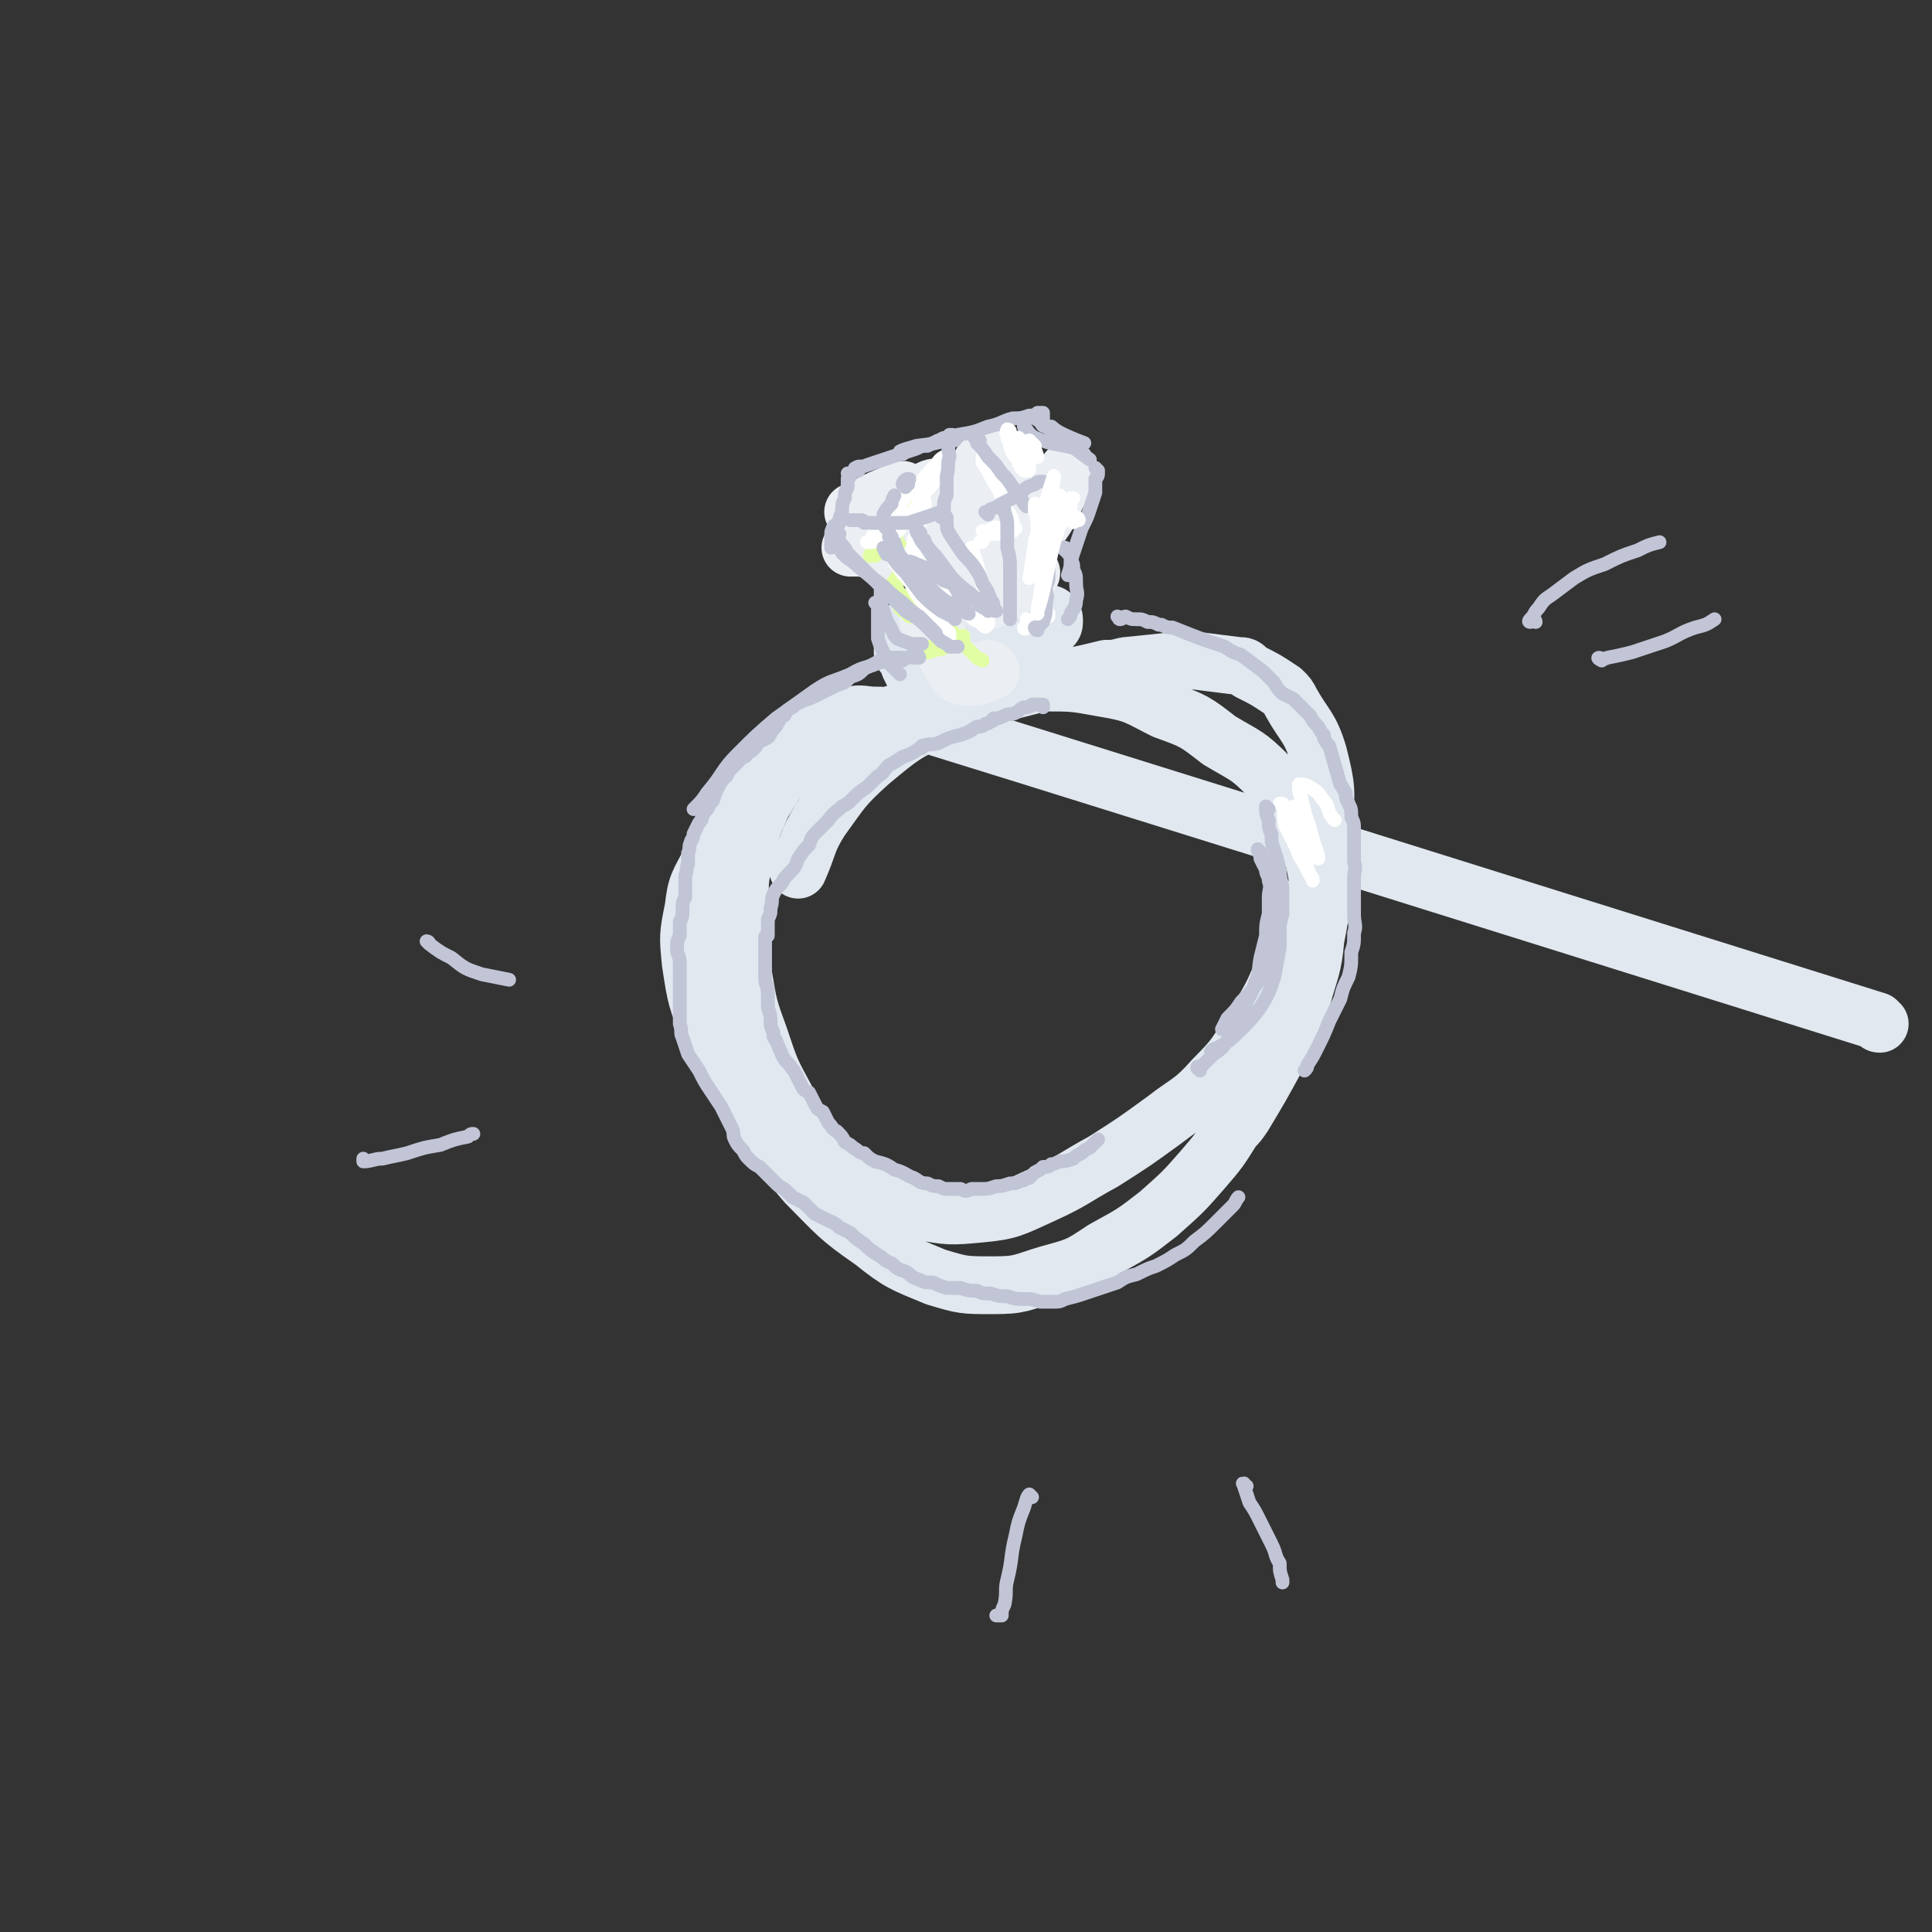 <svg viewBox='0 0 702 702' version='1.1' xmlns='http://www.w3.org/2000/svg' xmlns:xlink='http://www.w3.org/1999/xlink'><rect x="0" y="0" width="702" height="702" fill="#333333" stroke="none"/><g fill='none' stroke='#E1E8EF' stroke-width='21' stroke-linecap='round' stroke-linejoin='round'><path d='M683,372c-1,0 -1,-1 -1,-1 -351,-110 -352,-110 -352,-110 0,0 1,0 1,0 -3,0 -3,0 -6,0 -4,-1 -4,-1 -7,-1 -4,0 -5,-1 -9,0 -6,1 -6,2 -11,5 -6,4 -6,5 -11,10 -6,5 -6,5 -11,11 -5,6 -5,6 -10,12 -4,7 -5,7 -8,15 -4,8 -5,8 -6,17 -2,10 -2,10 -1,20 2,13 2,13 7,25 5,14 6,15 14,27 9,15 10,15 21,28 11,11 11,12 24,21 10,8 11,8 23,13 10,3 10,3 21,3 10,0 10,-1 20,-4 11,-3 11,-3 20,-9 11,-6 11,-6 20,-13 9,-8 9,-8 16,-16 6,-7 6,-7 11,-15 2,-2 2,-2 4,-5 6,-10 6,-10 12,-21 5,-10 5,-10 9,-21 3,-11 4,-11 5,-22 2,-10 2,-10 1,-21 -2,-10 -2,-11 -6,-20 -5,-10 -5,-10 -12,-18 -8,-8 -8,-7 -18,-13 -9,-7 -9,-7 -20,-11 -10,-5 -10,-6 -22,-8 -11,-2 -11,-2 -22,-2 -12,0 -12,0 -23,2 -12,3 -12,3 -24,7 -12,4 -12,4 -24,9 -9,4 -10,4 -18,11 -8,6 -8,7 -13,15 -4,9 -4,9 -6,19 -3,10 -2,10 -2,20 0,12 0,12 1,23 2,12 2,12 6,23 4,12 4,12 10,23 6,10 5,11 13,19 7,8 7,8 16,13 9,5 9,6 19,8 11,2 11,2 22,1 11,-1 12,-2 23,-7 11,-5 11,-6 22,-12 11,-7 11,-7 22,-15 9,-7 10,-6 18,-15 9,-9 8,-9 15,-20 7,-11 7,-12 12,-24 6,-11 7,-11 10,-24 3,-12 3,-12 3,-25 1,-12 1,-13 -2,-25 -3,-10 -5,-10 -10,-19 -1,-2 -1,-2 -3,-4 -6,-4 -6,-4 -12,-7 -2,-2 -2,-2 -4,-2 -8,-1 -8,-1 -16,-2 -3,0 -3,0 -6,0 -9,1 -9,1 -19,2 -4,1 -4,1 -7,1 -16,4 -16,3 -31,7 -15,4 -15,3 -29,10 -14,7 -14,7 -26,17 -10,9 -10,10 -18,21 -5,8 -4,9 -8,18 '/><path d='M335,248c0,0 -1,0 -1,-1 0,0 0,0 0,0 -2,-2 -2,-2 -3,-4 -1,-2 -1,-2 -1,-4 -1,0 -1,0 -1,-1 -1,-1 -1,0 -1,-1 0,-1 0,-2 0,-3 1,-3 2,-3 3,-5 3,-4 2,-4 5,-7 3,-4 3,-5 7,-7 4,-2 5,-2 10,-2 6,1 6,2 11,3 4,2 4,2 8,3 4,2 5,2 9,4 1,0 2,1 2,2 0,2 0,2 -1,3 -3,4 -3,4 -5,7 -3,4 -3,4 -7,7 -3,3 -3,3 -7,5 -2,1 -3,1 -6,1 -2,1 -3,1 -5,1 -3,-1 -3,-1 -4,-3 -2,-1 -2,-2 -2,-3 0,-2 1,-3 2,-4 3,-3 3,-3 6,-4 5,-3 5,-3 9,-5 4,-2 4,-2 9,-4 3,-1 3,-1 7,-2 1,0 1,-1 2,-1 0,0 0,1 -1,1 -2,1 -2,1 -5,2 -4,1 -4,1 -8,3 -5,1 -5,1 -10,2 -5,1 -5,1 -10,2 -1,0 -1,0 -2,0 -3,0 -3,0 -6,0 0,0 0,0 -1,0 -2,-1 -2,0 -3,-1 -2,-2 -2,-2 -3,-3 -1,-1 -1,-2 0,-3 0,-1 0,-1 1,-1 2,-2 2,-2 5,-4 3,-2 3,-1 6,-3 3,-2 3,-2 6,-3 2,-1 2,-1 3,-2 1,0 1,0 1,-1 1,0 1,0 2,0 '/></g>
<g fill='none' stroke='#EBEEF3' stroke-width='21' stroke-linecap='round' stroke-linejoin='round'><path d='M360,244c0,0 0,0 -1,-1 0,0 1,1 1,1 -3,1 -4,2 -7,2 -2,0 -3,0 -5,-1 -2,-3 -2,-3 -4,-7 -2,-3 -2,-3 -3,-6 -2,-2 -2,-2 -3,-5 -1,-3 -1,-3 -1,-5 '/><path d='M340,209c0,0 -1,-1 -1,-1 0,0 1,0 1,0 0,0 -1,0 -1,-1 0,0 0,0 -1,-1 0,0 0,0 -1,-1 -1,0 -1,0 -3,-1 -2,-2 -2,-2 -4,-3 -2,-2 -2,-2 -4,-4 -2,-1 -3,-1 -4,-4 -1,-1 -2,-1 -2,-3 1,-2 1,-3 3,-5 2,-2 3,-2 5,-4 3,-1 4,-1 7,-2 3,-1 3,-2 6,-2 3,0 3,-1 6,0 3,1 3,1 5,3 2,2 2,2 2,4 1,2 1,2 1,4 -1,2 -1,2 -2,3 -2,2 -2,2 -4,2 -3,1 -3,1 -6,1 -3,0 -3,1 -7,0 -2,0 -2,0 -4,-1 -1,-1 -1,-1 -1,-2 1,-3 1,-3 4,-5 3,-3 3,-3 7,-4 5,-2 6,-1 11,-2 4,0 4,0 9,0 4,0 4,0 7,2 3,1 3,1 5,4 1,1 1,2 1,4 1,2 1,2 0,4 -1,3 -2,3 -4,5 -2,3 -2,3 -4,5 -2,3 -3,3 -5,6 -2,2 -2,2 -3,5 -1,1 -1,1 -1,2 -1,1 -1,1 -1,1 0,0 0,0 1,0 1,0 1,0 2,0 2,-1 2,-1 4,-2 2,-1 2,-1 4,-3 3,-1 3,-1 5,-2 1,-1 1,-1 1,-2 1,-1 1,-1 0,-1 -1,0 -1,0 -3,0 -3,0 -3,0 -6,-1 -3,0 -3,0 -7,0 -6,-1 -6,-1 -11,-2 -7,-1 -7,-1 -13,-2 -6,-1 -6,-1 -12,-2 -4,-1 -4,-1 -9,-2 -1,0 -1,0 -3,0 0,0 0,0 -1,0 '/><path d='M311,187c0,0 0,-1 -1,-1 0,0 0,0 0,0 2,0 2,-1 4,-2 5,-2 4,-2 9,-4 2,-1 3,-1 5,-2 '/><path d='M358,169c0,0 -2,-1 -1,-1 0,0 1,1 2,0 3,0 2,0 5,-1 1,0 1,0 2,0 1,0 1,0 2,1 0,0 0,1 0,2 0,1 0,1 0,2 -1,0 -1,0 -1,1 0,0 0,0 -1,1 '/><path d='M389,172c0,0 -1,-1 -1,-1 0,0 0,1 0,1 -1,2 -1,1 -2,3 -1,1 -1,1 -1,3 -1,2 -1,2 -2,4 -2,3 -1,3 -3,6 -2,3 -2,3 -4,5 -2,3 -3,3 -5,5 0,1 0,1 0,1 '/></g>
<g fill='none' stroke='#E1FEA4' stroke-width='5' stroke-linecap='round' stroke-linejoin='round'><path d='M328,189c-1,0 -1,-1 -1,-1 -1,0 -1,0 -1,1 -2,1 -2,1 -3,2 -1,1 -1,1 -2,3 -1,1 -2,1 -3,3 0,1 0,1 -1,3 0,1 -1,1 -1,2 1,0 1,0 2,0 1,-1 1,-1 2,-2 2,-3 2,-3 4,-5 1,-3 1,-3 2,-6 2,-2 2,-2 3,-4 1,-1 1,-1 1,-2 0,0 0,0 0,0 0,0 0,0 0,1 -1,1 -1,1 -2,3 -1,2 -1,2 -2,4 -1,2 -1,2 -2,4 0,1 -1,1 -1,2 0,0 0,0 -1,1 0,0 0,0 0,0 1,-1 2,0 2,-1 1,-1 1,-1 2,-3 '/><path d='M328,210c0,0 0,-1 -1,-1 -1,0 -1,1 -2,2 -1,1 -1,1 -1,2 0,2 0,2 1,4 1,2 1,2 2,4 1,1 1,1 3,2 0,1 0,1 1,1 0,0 0,0 1,0 0,0 0,0 0,0 0,-1 0,-1 -1,-1 0,-2 0,-2 -1,-3 -1,-2 -1,-2 -2,-3 -1,-1 -1,-1 -2,-3 0,0 0,0 -1,-1 0,0 0,0 0,-1 0,0 0,1 0,1 1,1 1,1 2,3 1,2 1,2 3,5 0,1 1,1 2,2 0,0 0,0 0,0 1,0 1,0 1,1 1,0 1,0 1,0 0,0 0,0 0,0 0,-2 0,-2 0,-4 -1,-3 -1,-3 -2,-5 -1,-4 -1,-4 -2,-7 -1,-3 -1,-3 -2,-6 -1,-2 -1,-2 -2,-3 0,-1 0,-1 0,-1 0,0 1,0 1,0 1,2 2,2 3,5 4,6 3,6 6,12 4,6 4,6 8,11 3,5 3,5 7,9 2,2 2,2 4,4 1,1 1,0 2,1 '/><path d='M339,236c0,0 0,-1 -1,-1 -1,0 -1,1 -2,1 -1,1 -1,1 -3,2 0,0 0,0 0,0 1,-1 1,-1 3,-1 2,0 2,0 4,-1 2,0 2,0 4,-1 2,0 2,0 4,-1 1,-1 1,-1 2,-1 0,0 0,0 0,-1 0,0 0,0 0,0 0,0 0,0 0,0 0,0 0,0 0,-1 '/></g>
<g fill='none' stroke='#FFFFFF' stroke-width='5' stroke-linecap='round' stroke-linejoin='round'><path d='M333,180c0,0 -1,0 -1,-1 0,0 1,0 1,0 0,0 0,0 -1,-1 0,0 0,0 -1,0 -1,0 -1,0 -1,1 -2,2 -2,2 -4,4 -2,2 -2,2 -4,5 -2,3 -2,3 -4,5 -1,2 -1,2 -2,4 0,0 -1,0 -1,0 0,0 0,0 1,0 0,0 1,0 1,0 3,-3 2,-3 4,-5 3,-4 3,-4 6,-8 3,-5 3,-4 7,-8 3,-4 3,-4 6,-7 1,-1 1,-2 3,-3 0,0 0,1 0,1 -1,3 -1,3 -2,5 -2,4 -2,4 -5,7 -2,4 -2,4 -5,8 -3,4 -3,4 -7,8 -1,2 -2,3 -3,3 0,1 1,-1 1,-1 2,-3 3,-2 5,-5 2,-2 2,-2 4,-4 2,-2 1,-2 3,-4 1,-1 1,-1 2,-2 0,0 0,0 0,0 0,1 0,1 0,3 0,1 0,1 0,1 -1,2 -1,2 -2,4 0,1 0,1 0,2 -1,2 -1,2 -2,4 0,1 0,1 0,2 -1,2 -1,2 -1,4 -1,2 0,2 -1,3 '/><path d='M327,202c0,0 0,0 -1,-1 0,0 1,1 1,1 -1,0 -1,0 -2,0 0,1 0,1 0,2 0,1 1,1 2,3 2,3 2,2 4,5 2,4 2,4 5,8 2,3 2,4 4,6 1,2 2,2 3,4 1,0 1,0 2,1 0,0 0,1 0,0 0,0 0,0 0,-1 -1,-1 -1,-1 -2,-3 -1,-3 -1,-3 -2,-6 -1,-4 -1,-4 -2,-8 -2,-4 -2,-4 -4,-8 -1,-3 -1,-3 -2,-6 0,0 -1,0 -1,-1 0,0 0,0 0,0 2,3 2,3 4,5 3,4 2,5 6,9 3,4 3,4 7,8 2,3 2,2 5,5 2,1 2,1 3,2 1,1 1,1 2,0 0,0 0,-1 0,-2 0,-3 0,-3 0,-5 -1,-4 -1,-4 -2,-7 -1,-4 -1,-4 -2,-8 -1,-3 -1,-3 -2,-6 '/><path d='M358,167c-1,0 -1,-1 -1,-1 0,0 0,1 0,2 2,3 2,3 4,7 2,3 2,3 3,6 1,3 1,3 3,6 0,1 1,1 1,3 0,1 0,1 0,2 0,1 0,1 0,1 0,0 0,0 0,0 -1,0 -1,0 -2,0 -1,-1 -1,-1 -3,-1 -1,0 -1,-1 -2,0 -2,0 -1,1 -2,2 -1,1 -1,1 -2,2 0,1 0,1 -1,1 0,0 0,0 0,0 '/><path d='M358,194c0,0 -1,-1 -1,-1 1,0 2,1 3,1 3,0 3,0 6,-1 1,0 1,0 3,-1 '/><path d='M374,226c0,0 -1,-1 -1,-1 0,0 1,1 0,2 0,1 -1,1 -1,1 0,1 1,0 2,0 2,-1 2,-1 3,-2 2,-1 2,-1 4,-2 0,0 0,0 0,-1 '/><path d='M466,293c0,0 -1,-1 -1,-1 0,0 1,0 1,0 1,4 0,4 1,8 2,4 2,4 4,8 1,3 1,3 3,6 1,2 1,2 2,4 1,1 1,1 1,2 0,0 0,0 0,0 0,-1 0,-1 -1,-2 -1,-3 -1,-3 -2,-5 -1,-4 -1,-4 -2,-7 -1,-3 -1,-3 -1,-7 -1,-2 -1,-2 -1,-4 0,-1 0,-1 0,-2 0,0 0,0 0,1 1,1 1,1 2,3 1,2 1,2 2,4 1,2 1,2 2,5 1,2 1,2 2,3 0,1 0,2 0,2 1,1 1,1 1,1 0,0 0,-1 0,-1 -1,-3 -1,-3 -2,-6 -1,-4 -1,-4 -2,-7 -1,-3 -1,-3 -2,-7 0,-2 -1,-2 -1,-4 0,-1 0,-2 0,-2 2,0 2,0 4,1 3,2 3,2 5,5 2,2 1,3 3,6 0,0 0,0 1,1 '/></g>
<g fill='none' stroke='#C1C5D6' stroke-width='5' stroke-linecap='round' stroke-linejoin='round'><path d='M558,226c0,-1 -1,-1 -1,-1 0,-1 0,0 0,0 0,1 -1,1 -1,1 -1,0 0,-1 0,-1 2,-2 1,-2 3,-4 2,-3 2,-3 5,-5 4,-3 4,-3 8,-6 5,-3 5,-3 11,-5 6,-3 6,-3 12,-5 4,-2 4,-2 8,-3 '/><path d='M582,240c0,0 -2,-1 -1,-1 1,0 1,1 3,0 5,-1 5,-1 9,-2 6,-2 6,-2 12,-4 5,-2 5,-3 11,-5 4,-1 4,-1 7,-3 '/><path d='M453,540c-1,0 -1,-1 -1,-1 -1,0 0,0 0,1 1,3 1,3 2,6 2,3 2,3 4,7 2,4 2,4 4,8 2,4 1,4 3,7 0,3 0,3 1,6 0,1 0,1 0,1 '/><path d='M375,544c0,0 -1,-1 -1,-1 -1,1 -1,2 -2,5 -2,5 -2,5 -3,10 -2,8 -1,8 -3,16 -1,4 0,4 -1,9 -1,2 -1,2 -1,4 0,0 0,0 -1,0 0,0 0,0 -1,0 0,0 0,0 0,0 '/><path d='M133,422c0,0 -1,0 -1,-1 0,0 0,1 0,1 3,0 4,-1 7,-1 4,-1 5,-1 9,-2 6,-2 6,-2 12,-3 5,-2 5,-2 10,-3 1,-1 1,-1 2,-1 '/><path d='M156,343c0,0 -1,-1 -1,-1 0,0 1,0 1,1 4,3 4,3 8,5 5,4 5,4 11,6 5,1 5,1 10,2 '/><path d='M319,220c0,0 -1,-1 -1,-1 0,0 1,0 1,1 0,1 0,1 0,3 0,1 0,1 0,3 0,0 0,0 0,1 0,3 0,3 0,5 1,3 1,3 2,5 1,2 1,2 2,4 1,1 1,1 2,2 1,1 1,1 2,2 '/><path d='M320,213c0,0 0,-1 -1,-1 0,0 1,0 1,1 0,2 0,2 0,4 0,2 0,2 1,5 1,3 1,3 2,5 2,3 1,3 3,5 2,1 3,1 5,2 2,0 2,0 4,0 '/><path d='M381,206c0,0 -1,-1 -1,-1 0,0 0,0 1,1 0,0 0,0 0,0 0,0 0,0 0,1 0,0 0,0 0,0 0,1 0,1 0,2 0,2 0,2 -1,4 0,3 1,3 0,6 0,4 0,4 -1,7 -1,1 -1,1 -2,2 0,1 0,1 0,1 -1,0 -1,-1 -1,-1 '/><path d='M387,200c0,0 -1,-1 -1,-1 0,0 0,0 0,0 0,0 0,0 1,0 0,1 0,1 1,1 0,0 0,0 0,1 1,1 1,1 1,2 1,2 1,2 1,4 1,2 1,2 1,5 0,3 1,3 0,6 0,3 -1,3 -2,5 0,1 0,1 -1,2 '/><path d='M304,197c0,0 -1,-1 -1,-1 0,0 0,1 1,1 1,2 1,2 2,4 3,3 3,2 6,5 5,4 5,4 9,8 4,4 4,4 8,8 3,2 4,2 7,5 3,3 3,3 6,6 2,1 2,1 3,2 1,0 1,0 1,0 1,0 1,0 2,0 0,0 0,0 0,0 '/><path d='M305,194c0,0 -1,-1 -1,-1 0,1 0,1 0,2 1,1 1,1 1,2 2,2 2,2 3,4 3,3 3,3 6,6 3,3 3,3 7,6 3,3 3,3 7,6 3,3 3,3 6,5 2,2 2,2 4,4 1,1 1,1 2,2 '/><path d='M309,173c0,0 0,-1 -1,-1 0,0 1,0 1,1 0,0 -1,0 -1,1 0,2 0,2 0,3 -1,2 -1,2 -1,4 -1,2 -1,2 -1,5 -1,2 -1,2 -1,4 -1,2 -1,2 -2,5 0,1 0,1 -1,2 0,1 0,1 0,2 0,0 0,0 0,0 0,0 0,0 0,0 0,-2 0,-2 0,-4 0,-2 0,-2 1,-4 '/><path d='M312,171c-1,0 -2,-1 -1,-1 1,-1 2,0 4,-1 3,-1 3,-1 6,-2 3,-1 3,-1 6,-2 3,-1 3,-1 6,-2 2,-1 2,-1 4,-1 2,-1 2,-1 4,-2 1,0 1,-1 3,-1 1,-1 1,-1 1,-1 1,0 1,0 1,0 0,0 0,0 0,1 0,0 0,0 -1,1 0,0 0,0 0,0 '/><path d='M328,165c0,0 -1,-1 -1,-1 2,-1 3,-1 6,-2 8,-1 8,-1 15,-4 6,-1 6,-1 11,-3 5,-1 5,-2 9,-3 3,0 3,0 6,-1 2,0 2,0 3,-1 1,0 1,0 2,0 0,0 0,0 0,0 0,0 0,1 0,1 0,0 0,0 0,1 0,0 0,0 0,1 '/><path d='M376,152c0,0 -2,-1 -1,-1 9,7 10,8 21,16 '/><path d='M383,156c0,0 -1,-1 -1,-1 5,4 6,5 12,10 '/><path d='M373,156c0,0 -1,-1 -1,-1 1,1 2,3 4,4 7,3 8,2 15,4 '/><path d='M380,155c-1,0 -2,-1 -1,-1 6,3 7,4 15,7 '/><path d='M334,239c0,0 0,-1 -1,-1 0,0 1,1 1,1 -1,0 -1,0 -2,0 -1,0 -1,-1 -2,0 -2,0 -2,0 -4,0 -4,1 -4,1 -7,2 -5,2 -5,1 -10,4 -7,3 -7,2 -13,6 -7,5 -7,5 -14,10 -7,6 -7,6 -14,13 -6,6 -5,7 -11,14 -2,3 -2,3 -5,6 '/><path d='M328,240c0,-1 0,-1 -1,-1 0,0 0,0 0,0 0,0 0,0 -1,0 -1,0 -1,0 -1,0 -1,0 -1,0 -3,0 -2,0 -2,1 -4,2 -2,1 -2,1 -4,2 -2,2 -2,2 -5,3 -2,2 -2,2 -5,3 -2,1 -2,1 -4,2 -2,1 -2,1 -4,2 -2,1 -3,1 -5,2 -2,1 -2,1 -3,2 -2,1 -2,1 -3,3 -2,1 -1,1 -2,2 -1,2 -1,2 -2,3 -1,1 -1,2 -2,3 -2,1 -2,1 -4,2 0,1 0,1 -1,2 -1,1 -1,1 -3,2 0,1 0,1 -1,1 -2,2 -2,2 -4,4 -1,1 -1,1 -2,3 -1,0 0,0 -1,1 -1,1 -1,1 -2,3 -1,2 -1,2 -2,5 -1,1 -1,1 -2,3 -1,1 -1,1 -2,3 0,1 0,1 -1,2 -1,2 -1,2 -2,4 0,2 -1,2 -1,3 -1,2 0,2 -1,4 0,2 0,2 0,4 -1,2 0,2 -1,4 0,2 0,2 0,4 0,2 0,2 0,4 -1,2 -1,2 -1,4 0,3 0,3 -1,5 0,2 0,2 0,5 -1,2 -1,2 -1,5 0,2 1,2 1,5 0,3 0,3 0,6 0,3 0,3 0,6 0,2 0,2 0,5 0,3 0,3 0,5 1,3 0,3 1,5 1,3 1,3 2,6 2,3 2,3 4,6 2,4 2,4 4,7 2,3 2,3 4,6 1,2 1,2 2,4 1,2 1,2 2,4 1,2 0,2 1,4 1,2 1,2 3,4 1,2 1,2 2,3 2,2 2,2 4,3 2,2 2,2 3,3 2,2 2,2 3,3 2,2 2,1 4,3 1,1 1,1 2,2 2,1 2,1 4,2 2,2 2,2 4,4 2,1 2,1 4,2 2,1 3,1 5,3 2,1 2,1 4,2 2,2 2,2 5,4 2,2 2,2 5,4 2,1 2,2 5,3 2,2 2,2 5,3 3,2 2,2 5,3 2,1 2,1 5,1 2,1 2,1 5,2 2,0 2,0 5,0 3,1 3,1 6,1 2,1 2,1 5,1 3,1 3,1 6,1 3,1 3,1 6,1 3,0 3,0 6,1 3,0 3,0 5,0 2,0 2,0 4,-1 4,-1 4,-1 7,-2 3,-1 3,-1 6,-2 3,-1 3,-1 6,-2 3,-2 3,-2 7,-3 4,-2 4,-2 7,-3 4,-2 4,-2 7,-4 4,-2 4,-2 7,-5 4,-3 4,-3 8,-7 3,-3 3,-3 6,-6 1,-1 1,-2 2,-3 '/><path d='M379,257c0,0 -1,-1 -1,-1 0,0 1,0 1,0 0,0 0,0 0,0 0,0 0,0 -1,0 0,0 0,0 -1,0 -1,0 -1,0 -2,0 -1,1 -1,1 -3,1 -2,1 -1,1 -3,2 -2,1 -2,0 -4,1 -2,1 -2,1 -4,1 0,1 0,1 -1,1 -1,1 -1,1 -2,1 -1,1 -1,1 -3,1 -3,2 -3,2 -6,3 -4,1 -4,1 -8,3 -3,1 -3,0 -6,1 0,1 0,1 -1,1 -3,2 -3,2 -6,3 -3,2 -3,2 -5,3 -2,2 -2,3 -4,4 -2,2 -2,2 -4,4 -3,2 -3,2 -5,4 -2,2 -2,2 -4,3 -2,2 -3,2 -5,5 -2,2 -2,2 -4,4 -2,2 -2,2 -3,5 -2,2 -2,2 -4,5 -1,3 -1,3 -3,5 -2,2 -2,2 -3,4 -2,2 -2,2 -3,4 -1,2 0,2 -1,5 0,2 0,2 -1,4 0,3 0,3 0,6 -1,0 -1,0 -1,1 0,7 0,7 0,14 0,3 1,3 1,6 0,3 0,3 0,5 1,3 1,3 1,5 0,2 0,2 1,4 0,2 0,2 1,3 1,3 1,2 2,5 1,2 1,2 3,4 1,2 1,1 2,3 1,2 1,2 2,4 1,2 1,2 3,3 1,2 1,2 2,4 1,2 1,2 3,3 1,2 1,2 2,4 2,2 1,2 3,3 2,2 2,2 3,4 2,1 2,1 3,2 2,1 2,2 4,2 2,2 2,2 4,3 4,1 4,1 7,3 4,1 4,2 7,3 2,1 2,2 5,2 2,1 2,1 4,1 2,1 2,1 3,1 3,0 3,0 5,0 2,1 2,1 4,0 2,0 2,0 4,0 2,0 2,0 5,-1 2,0 2,0 5,-1 2,0 2,0 4,-1 1,0 1,0 2,-1 0,0 0,0 1,0 1,-1 1,-1 2,-2 2,-1 2,-1 3,-2 2,0 2,0 3,-1 1,0 1,0 3,-1 2,0 2,0 5,-1 1,-1 1,-1 3,-2 1,-1 1,-1 3,-2 2,-2 2,-2 3,-3 '/><path d='M407,225c0,0 -1,-1 -1,-1 0,0 0,0 0,0 1,0 0,1 1,1 1,0 1,-1 2,-1 2,1 2,1 4,1 2,0 2,0 4,1 2,0 2,0 4,1 1,0 1,0 1,0 2,1 2,1 4,1 10,4 10,4 19,7 3,2 3,2 6,3 4,3 4,3 8,6 2,2 2,2 4,4 1,2 1,2 3,4 2,1 2,1 4,2 1,1 1,1 3,3 1,1 1,1 3,3 1,2 1,2 3,4 1,2 1,2 2,3 0,1 0,1 0,1 1,2 1,2 2,3 2,7 2,7 4,14 1,1 1,2 2,3 0,2 0,2 1,4 1,2 1,2 1,5 1,2 1,2 1,5 0,2 0,2 0,5 0,3 0,3 0,6 1,3 0,3 0,6 0,4 0,4 0,7 0,3 0,3 0,6 0,4 1,4 0,7 0,4 0,4 -1,7 0,5 0,5 -1,9 -2,4 -2,4 -3,8 -2,4 -2,4 -4,8 -2,5 -2,5 -4,9 -2,4 -2,4 -4,7 0,1 0,1 -1,2 '/><path d='M461,294c0,0 -1,-1 -1,-1 0,2 0,3 1,5 0,3 0,3 1,5 0,3 0,3 1,6 1,3 1,3 2,7 0,4 1,4 1,8 0,4 0,4 0,8 -1,4 -1,4 -2,8 -1,5 -1,5 -3,10 -2,4 -2,4 -4,7 -3,4 -3,4 -6,7 -2,3 -2,3 -5,6 -1,2 -1,2 -2,4 '/><path d='M436,389c0,0 -1,-1 -1,-1 0,-1 1,0 2,-1 2,-2 2,-2 4,-4 3,-2 3,-2 5,-5 2,-3 2,-3 4,-7 2,-3 2,-3 3,-7 2,-4 2,-3 3,-7 2,-4 1,-4 2,-9 1,-4 1,-4 2,-8 0,-4 0,-4 1,-8 0,-3 0,-3 0,-6 0,-3 1,-3 0,-6 0,-2 -1,-2 -1,-4 -1,-2 -1,-2 -2,-4 0,-1 0,-1 -1,-3 0,0 0,-1 0,0 0,0 1,0 1,1 1,2 1,2 2,4 1,2 1,2 2,5 1,3 1,3 1,7 1,4 1,4 2,8 0,5 0,5 0,10 -1,6 -1,6 -2,11 -2,6 -2,6 -5,11 -3,4 -3,4 -7,8 -4,4 -4,4 -9,7 -1,0 -1,0 -2,1 '/><path d='M314,190c0,0 0,-1 -1,-1 -1,0 -1,0 -2,0 0,0 0,0 -1,0 -1,0 -1,0 -1,0 0,0 0,0 0,0 0,0 0,0 0,0 2,0 2,0 4,0 2,1 2,1 4,1 3,0 3,0 6,0 3,0 4,0 7,0 3,-1 3,-1 6,-2 3,-1 3,-1 6,-2 '/><path d='M347,160c0,-1 -1,-1 -1,-1 0,0 0,0 0,0 -1,1 -1,1 -1,2 -1,2 0,3 0,5 -1,3 0,3 -1,7 0,3 0,3 0,7 -1,2 -1,2 -1,5 0,1 0,1 0,2 0,1 0,1 -1,1 '/><path d='M356,160c-1,0 -1,-1 -1,-1 0,0 0,1 0,1 0,0 -1,-1 -1,-1 0,0 0,0 0,0 0,0 0,0 0,0 1,1 1,1 1,2 2,2 2,2 4,5 3,3 3,3 5,6 2,2 2,2 4,5 0,0 0,0 1,1 1,1 1,1 2,3 1,2 1,2 2,3 0,0 0,0 0,0 '/><path d='M359,187c0,0 -1,-1 -1,-1 1,0 1,0 2,-1 3,-1 2,-1 4,-2 4,-2 4,-2 7,-4 2,-2 2,-2 5,-3 1,-1 1,-1 3,-1 '/><path d='M344,188c0,0 -1,-1 -1,-1 0,0 0,0 0,0 0,0 0,0 0,0 1,1 0,1 1,2 0,3 0,3 1,5 2,3 2,3 4,6 2,3 3,3 5,6 2,3 2,3 3,6 2,3 2,3 3,6 1,1 1,1 1,3 0,1 0,1 1,1 '/><path d='M364,185c0,0 0,-1 -1,-1 0,0 1,1 1,1 0,0 0,0 0,0 1,0 1,0 1,1 1,3 1,3 1,6 0,3 0,3 0,7 1,4 1,4 1,9 0,4 0,4 0,8 0,3 0,3 0,6 0,1 0,1 0,2 0,1 0,1 0,1 '/><path d='M399,171c0,0 -1,-1 -1,-1 0,0 1,1 1,1 0,2 0,2 -1,3 0,2 0,2 0,5 -1,3 -1,3 -2,6 -1,3 -1,3 -3,7 -1,3 -1,3 -2,6 -1,3 -1,3 -2,6 0,2 0,2 -1,5 '/></g>
<g fill='none' stroke='#FFFFFF' stroke-width='5' stroke-linecap='round' stroke-linejoin='round'><path d='M392,189c0,0 0,-1 -1,-1 0,0 0,1 0,1 -1,1 -1,1 -2,0 0,-1 0,-1 0,-3 0,-2 0,-2 0,-3 0,-1 0,-1 1,-2 0,0 0,0 0,0 0,0 -1,0 -1,0 0,2 0,2 -1,4 -1,3 -1,3 -3,6 -1,3 -1,3 -2,6 -1,4 -1,4 -2,9 -1,4 -1,5 -2,9 -1,4 -1,4 -2,7 0,0 0,1 0,1 0,-1 0,-1 0,-2 2,-9 1,-9 3,-18 0,-5 0,-5 1,-10 1,-4 1,-4 2,-8 0,-2 0,-2 1,-4 0,-1 1,-1 1,-1 0,1 0,2 0,3 -1,2 -1,2 -2,4 -1,2 -1,2 -2,5 0,1 0,1 0,3 -1,1 -1,1 -1,2 -2,4 -4,11 -4,8 2,-9 7,-29 7,-32 0,-1 -4,12 -7,24 -1,7 -2,14 -2,13 0,0 2,-8 3,-15 0,-5 0,-6 -1,-10 0,-1 0,1 0,1 0,0 0,-1 0,-1 0,-1 0,-1 0,-2 '/><path d='M367,157c0,-1 -1,-1 -1,-1 0,0 0,0 0,0 0,1 -1,1 0,2 0,2 0,1 1,3 0,1 0,1 0,1 1,3 1,3 3,5 0,1 0,1 1,3 1,0 1,0 1,1 1,0 1,0 1,0 1,0 1,0 1,-1 0,0 0,0 0,0 0,-1 0,-1 0,-2 -1,-1 -1,-1 -1,-2 -1,-2 -1,-2 -1,-3 -1,-2 -1,-2 -1,-3 0,0 0,0 -1,-1 0,0 0,0 0,0 1,2 1,2 2,3 0,0 1,0 1,1 1,0 1,0 1,1 1,0 1,0 2,0 0,0 0,0 0,0 0,0 0,0 0,-1 0,0 0,0 0,0 0,-1 0,-1 0,-1 -1,-1 -1,-1 -1,-1 0,0 0,0 -1,0 0,0 0,-1 0,-1 2,3 2,3 3,6 '/></g>
<g fill='none' stroke='#C1C5D6' stroke-width='5' stroke-linecap='round' stroke-linejoin='round'><path d='M322,200c0,0 -1,0 -1,-1 0,0 1,1 1,1 0,0 -1,0 0,1 0,1 1,0 2,1 2,3 2,3 5,6 3,4 3,4 6,8 3,3 3,3 7,6 2,1 2,1 4,2 1,1 1,1 1,1 0,0 0,0 0,0 0,-1 0,-1 -1,-2 -2,-1 -2,-1 -3,-2 -2,-2 -2,-2 -4,-4 -2,-2 -1,-2 -3,-4 -2,-3 -2,-3 -5,-5 -2,-3 -2,-3 -4,-6 -1,-2 -1,-2 -2,-5 -1,-1 -1,-1 -1,-2 0,0 -1,0 -1,0 1,1 0,2 1,3 2,3 2,3 4,5 3,4 3,4 7,8 4,3 4,4 8,7 3,2 4,1 7,3 1,1 1,1 2,2 0,0 0,0 0,0 0,0 -1,0 -1,-1 -1,-2 0,-2 -1,-3 -3,-6 -3,-6 -7,-11 -1,-2 -2,-2 -3,-4 -2,-3 -2,-3 -4,-6 -1,-1 -1,-1 -2,-3 0,-1 -1,-1 -1,-2 0,0 1,0 1,0 1,1 0,1 1,3 1,0 1,0 1,1 2,3 2,3 4,5 3,4 3,4 6,8 3,3 3,3 7,6 2,2 2,1 4,3 1,1 1,1 2,2 0,0 0,0 0,0 0,0 0,1 0,1 0,-1 0,-1 -1,-1 -1,0 -1,-1 -2,-1 -1,-1 -1,-2 -3,-3 -2,-1 -2,-1 -4,-3 -3,-2 -3,-2 -6,-3 -3,-2 -3,-2 -5,-4 -3,-1 -2,-1 -5,-2 -2,-1 -2,-1 -4,-1 -1,-1 -1,-1 -3,-1 0,0 0,0 -1,0 '/><path d='M323,193c0,-1 -1,-1 -1,-1 -1,-1 0,-1 -1,-2 0,-1 0,-2 0,-3 1,-2 1,-2 3,-4 0,-1 0,-1 1,-3 '/><path d='M329,177c0,-1 -1,-1 -1,-1 0,-1 1,-2 2,-2 1,0 0,0 0,1 0,0 0,0 0,1 '/></g>
</svg>